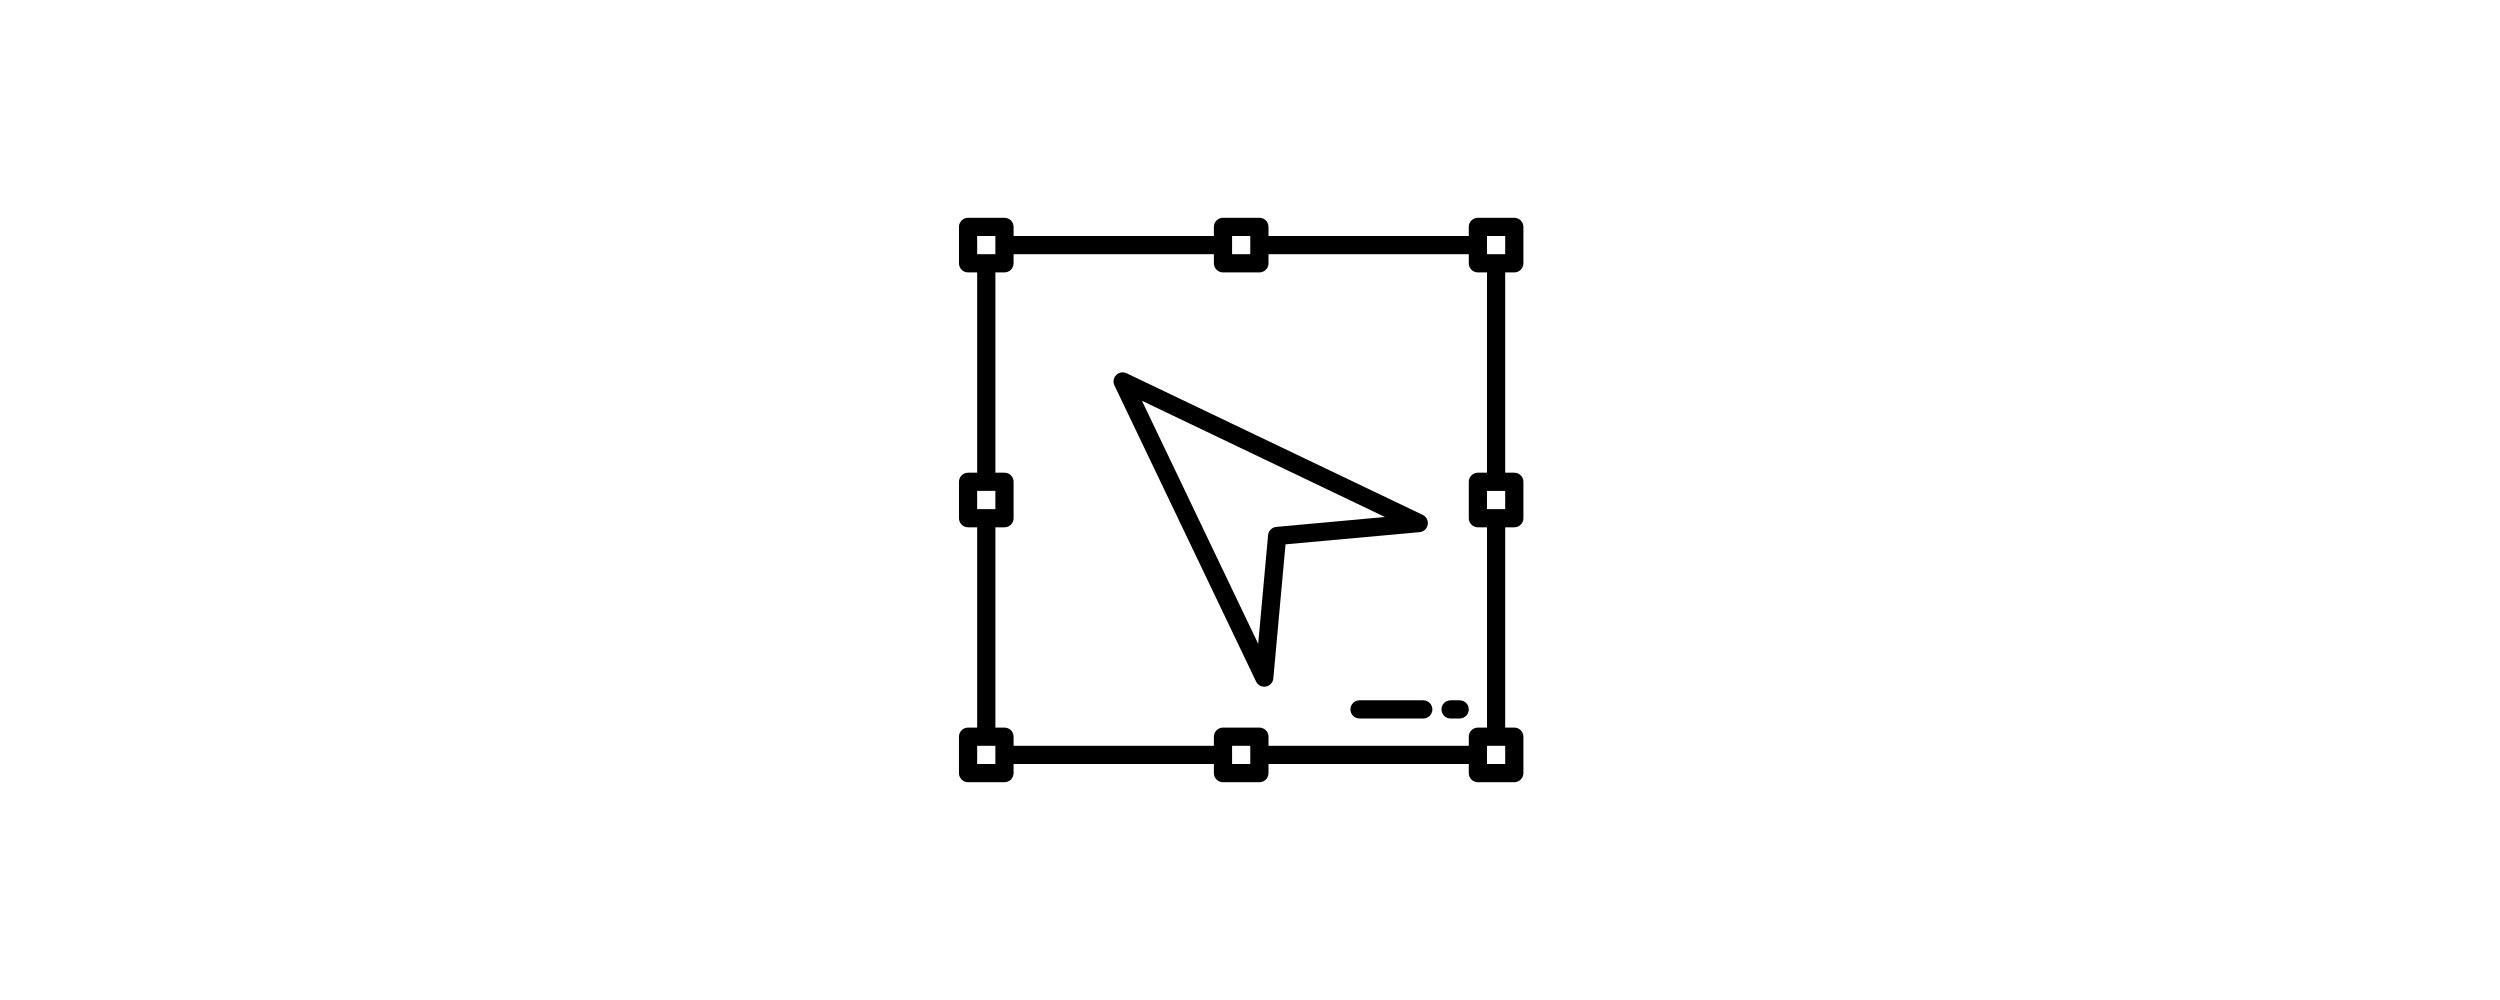 <?xml version="1.0" encoding="utf-8"?>
<!-- Generator: Adobe Illustrator 15.0.2, SVG Export Plug-In . SVG Version: 6.00 Build 0)  -->
<!DOCTYPE svg PUBLIC "-//W3C//DTD SVG 1.1//EN" "http://www.w3.org/Graphics/SVG/1.1/DTD/svg11.dtd">
<svg version="1.1"
	 id="svg3346" xmlns:dc="http://purl.org/dc/elements/1.1/" xmlns:svg="http://www.w3.org/2000/svg" sodipodi:docname="Neues Dokument 3" inkscape:version="0.48.1 " xmlns:rdf="http://www.w3.org/1999/02/22-rdf-syntax-ns#" xmlns:cc="http://creativecommons.org/ns#" xmlns:sodipodi="http://sodipodi.sourceforge.net/DTD/sodipodi-0.dtd" xmlns:inkscape="http://www.inkscape.org/namespaces/inkscape"
	 xmlns="http://www.w3.org/2000/svg" xmlns:xlink="http://www.w3.org/1999/xlink" x="0px" y="0px" width="283.465px"
	 height="113.387px" viewBox="0 0 283.465 113.387" enable-background="new 0 0 283.465 113.387" xml:space="preserve">
<sodipodi:namedview  showgrid="false" fit-margin-right="0" inkscape:pageshadow="2" inkscape:window-maximized="1" inkscape:pageopacity="0.0" inkscape:cx="47.450001" pagecolor="#ffffff" inkscape:zoom="9.6235745" inkscape:window-y="-4" fit-margin-bottom="0" borderopacity="1.0" inkscape:document-units="px" inkscape:window-height="708" inkscape:cy="15.420033" bordercolor="#666666" inkscape:current-layer="layer1" inkscape:window-width="1024" fit-margin-top="0" fit-margin-left="0" id="base" inkscape:window-x="-4">
	</sodipodi:namedview>
<path d="M171.7,30.887c0.57,0,1.032-0.462,1.032-1.032v-4.129c0-0.57-0.462-1.032-1.032-1.032h-4.129
	c-0.57,0-1.032,0.462-1.032,1.032v1.032h-22.71v-1.032c0-0.57-0.462-1.032-1.032-1.032h-4.129c-0.57,0-1.032,0.462-1.032,1.032
	v1.032h-22.71v-1.032c0-0.57-0.462-1.032-1.032-1.032h-4.129c-0.57,0-1.032,0.462-1.032,1.032v4.129c0,0.57,0.462,1.032,1.032,1.032
	h1.032v22.71h-1.032c-0.57,0-1.032,0.462-1.032,1.032v4.129c0,0.57,0.462,1.032,1.032,1.032h1.032V82.5h-1.032
	c-0.57,0-1.032,0.462-1.032,1.032v4.129c0,0.57,0.462,1.032,1.032,1.032h4.129c0.57,0,1.032-0.462,1.032-1.032v-1.032h22.71v1.032
	c0,0.57,0.462,1.032,1.032,1.032h4.129c0.57,0,1.032-0.462,1.032-1.032v-1.032h22.71v1.032c0,0.57,0.462,1.032,1.032,1.032h4.129
	c0.57,0,1.032-0.462,1.032-1.032v-4.129c0-0.57-0.462-1.032-1.032-1.032h-1.032V59.79h1.032c0.57,0,1.032-0.462,1.032-1.032v-4.129
	c0-0.57-0.462-1.032-1.032-1.032h-1.032v-22.71H171.7z M168.604,26.758h2.064v2.064h-2.064V26.758z M139.7,26.758h2.064v2.064H139.7
	V26.758z M110.797,26.758h2.064v2.064h-2.064V26.758z M110.797,55.661h2.064v2.064h-2.064V55.661z M112.861,86.629h-2.064v-2.064
	h2.064V86.629z M141.765,86.629H139.7v-2.064h2.064V86.629z M170.668,86.629h-2.064v-2.064h2.064V86.629z M170.668,57.726h-2.064
	v-2.064h2.064V57.726z M168.604,53.597h-1.032c-0.57,0-1.032,0.462-1.032,1.032v4.129c0,0.57,0.462,1.032,1.032,1.032h1.032V82.5
	h-1.032c-0.57,0-1.032,0.462-1.032,1.032v1.032h-22.71v-1.032c0-0.57-0.462-1.032-1.032-1.032h-4.129
	c-0.57,0-1.032,0.462-1.032,1.032v1.032h-22.71v-1.032c0-0.57-0.462-1.032-1.032-1.032h-1.032V59.79h1.032
	c0.57,0,1.032-0.462,1.032-1.032v-4.129c0-0.57-0.462-1.032-1.032-1.032h-1.032v-22.71h1.032c0.57,0,1.032-0.462,1.032-1.032v-1.032
	h22.71v1.032c0,0.57,0.462,1.032,1.032,1.032h4.129c0.57,0,1.032-0.462,1.032-1.032v-1.032h22.71v1.032
	c0,0.57,0.462,1.032,1.032,1.032h1.032V53.597z"/>
<path d="M161.884,59.493c0.082-0.458-0.151-0.914-0.571-1.114l-33.575-16.058c-0.395-0.189-0.866-0.109-1.176,0.201
	c-0.31,0.31-0.39,0.781-0.201,1.176l16.058,33.576c0.171,0.358,0.533,0.586,0.93,0.586c0.061,0,0.122-0.005,0.182-0.016
	c0.458-0.082,0.804-0.46,0.846-0.922l1.385-15.202l15.205-1.381C161.427,60.296,161.802,59.949,161.884,59.493z M144.716,59.743
	c-0.496,0.045-0.889,0.438-0.934,0.934l-1.121,12.32l-13.18-27.555l27.551,13.177L144.716,59.743z"/>
<path d="M161.378,79.404h-7.227c-0.569,0-1.032,0.462-1.032,1.032s0.463,1.032,1.032,1.032h7.227c0.569,0,1.032-0.462,1.032-1.032
	S161.947,79.404,161.378,79.404z"/>
<path d="M165.507,79.404h-1.032c-0.57,0-1.032,0.462-1.032,1.032s0.462,1.032,1.032,1.032h1.032c0.569,0,1.032-0.462,1.032-1.032
	S166.076,79.404,165.507,79.404z"/>
</svg>
